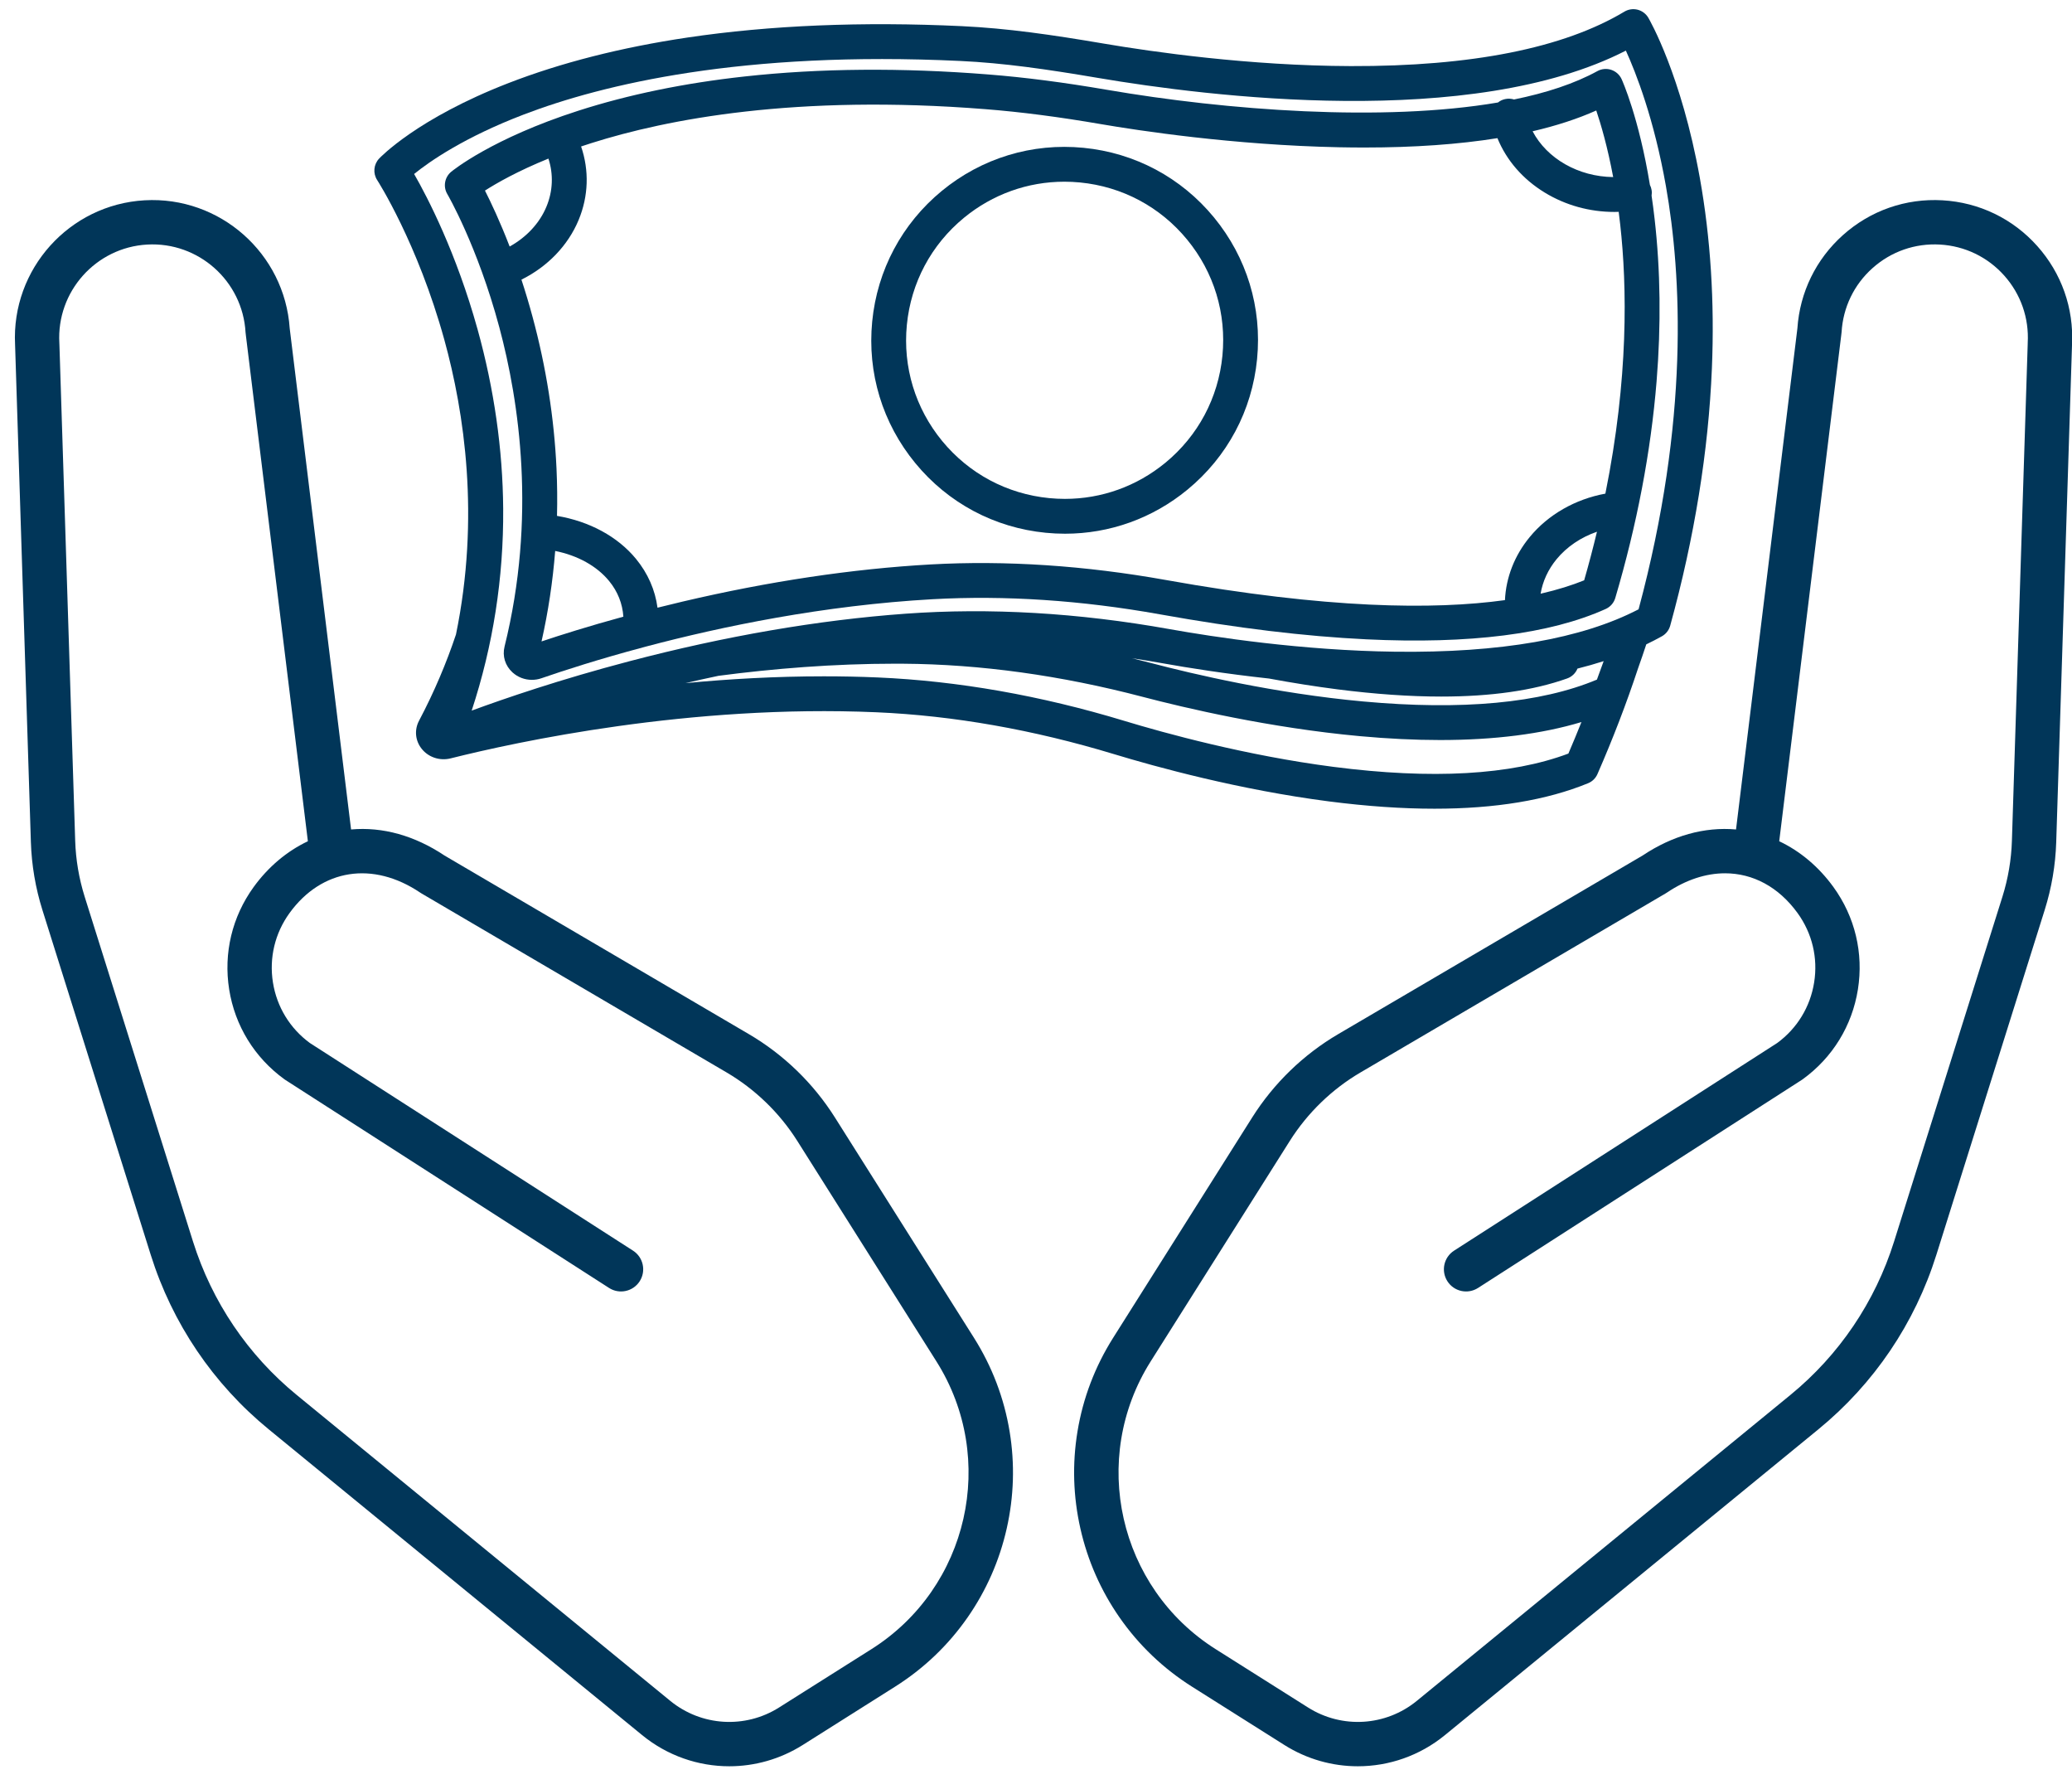 <?xml version="1.0" encoding="UTF-8"?> <svg xmlns="http://www.w3.org/2000/svg" width="73" height="63" viewBox="0 0 73 63" fill="none"><path d="M15.655 11.969C16.36 14.526 16.913 18.22 16.065 22.347C15.731 23.345 15.304 24.363 14.763 25.387C14.594 25.707 14.628 26.084 14.853 26.37C15.091 26.674 15.494 26.808 15.877 26.712C18.201 26.129 24.314 24.803 30.877 25.088C33.593 25.206 36.409 25.702 39.249 26.563C40.721 27.01 43.663 27.82 46.823 28.228C48.154 28.399 49.394 28.485 50.54 28.485C52.681 28.485 54.492 28.186 55.95 27.588C56.098 27.528 56.216 27.413 56.28 27.267C56.825 26.021 57.303 24.778 57.711 23.543C57.812 23.261 57.908 22.978 58.001 22.696C58.191 22.605 58.375 22.51 58.552 22.411C58.695 22.331 58.8 22.197 58.844 22.038C59.699 18.934 60.193 15.883 60.313 12.97C60.41 10.632 60.266 8.377 59.888 6.267C59.237 2.644 58.121 0.708 58.074 0.627C57.991 0.485 57.855 0.383 57.697 0.342C57.538 0.302 57.37 0.326 57.229 0.411C55.085 1.696 51.841 2.341 47.589 2.328C44.01 2.317 40.608 1.828 38.898 1.537C37.045 1.222 35.484 0.997 33.886 0.921C30.38 0.755 27.128 0.89 24.221 1.322C21.882 1.67 19.758 2.211 17.908 2.929C14.701 4.174 13.408 5.532 13.354 5.589C13.162 5.795 13.135 6.107 13.289 6.343C13.303 6.365 14.713 8.558 15.655 11.969ZM18.46 4.031C21.237 2.971 26.157 1.783 33.828 2.147C35.364 2.219 36.883 2.439 38.693 2.746C42.541 3.4 51.847 4.57 57.282 1.783C57.638 2.565 58.274 4.184 58.693 6.555C59.246 9.687 59.522 14.802 57.73 21.461C55.733 22.5 52.848 23.002 49.149 22.955C45.877 22.914 42.759 22.437 41.191 22.157C37.989 21.584 34.866 21.402 31.907 21.616C28.829 21.839 25.551 22.403 22.163 23.294C19.737 23.931 17.778 24.603 16.618 25.03C17.372 22.74 17.745 20.352 17.728 17.923C17.713 15.829 17.409 13.701 16.825 11.598C16.076 8.905 15.07 6.964 14.59 6.128C15.134 5.688 16.355 4.835 18.46 4.031ZM39.605 25.389C36.667 24.498 33.748 23.985 30.93 23.862C30.289 23.834 29.653 23.822 29.024 23.822C27.328 23.822 25.684 23.915 24.15 24.062C24.529 23.974 24.918 23.887 25.313 23.804C27.249 23.55 29.366 23.377 31.548 23.377C31.638 23.377 31.73 23.378 31.82 23.378C34.54 23.396 37.379 23.789 40.259 24.545C41.751 24.937 44.73 25.637 47.907 25.929C48.903 26.02 49.846 26.066 50.736 26.066C52.652 26.066 54.317 25.854 55.717 25.433C55.571 25.798 55.418 26.168 55.257 26.543C53.234 27.302 50.452 27.459 46.98 27.011C43.908 26.614 41.041 25.825 39.605 25.389ZM40.975 23.365C41.836 23.519 43.153 23.73 44.709 23.9C45.544 24.055 46.346 24.181 47.124 24.281C48.448 24.45 49.667 24.535 50.776 24.535C52.537 24.535 54.022 24.322 55.214 23.897C55.379 23.838 55.511 23.712 55.577 23.55C55.896 23.47 56.204 23.382 56.5 23.287C56.423 23.502 56.344 23.719 56.262 23.938C54.279 24.768 51.508 25.027 48.019 24.707C44.93 24.424 42.026 23.74 40.57 23.358C40.342 23.298 40.113 23.241 39.885 23.185C40.247 23.24 40.61 23.299 40.975 23.365Z" fill="#013659"></path><path d="M34.826 2.623C31.765 2.379 28.873 2.403 26.231 2.694C24.107 2.927 22.137 3.333 20.375 3.9C17.332 4.879 15.953 6.004 15.896 6.051C15.664 6.243 15.606 6.576 15.759 6.835C15.77 6.853 16.822 8.661 17.591 11.525C18.296 14.153 18.901 18.238 17.776 22.775C17.693 23.108 17.798 23.447 18.055 23.683C18.244 23.855 18.488 23.946 18.738 23.946C18.852 23.946 18.967 23.928 19.078 23.889C19.851 23.622 21.094 23.218 22.667 22.799C22.702 22.792 22.737 22.783 22.77 22.771C25.434 22.065 29.02 21.321 32.858 21.106C35.407 20.964 38.102 21.143 40.869 21.639C43.586 22.126 45.965 22.414 48.142 22.519C51.774 22.694 54.611 22.334 56.573 21.449C56.736 21.375 56.858 21.235 56.909 21.063C57.674 18.474 58.163 15.908 58.364 13.436C58.525 11.453 58.502 9.525 58.294 7.706C58.262 7.424 58.227 7.153 58.188 6.893C58.199 6.828 58.2 6.76 58.188 6.692C58.178 6.628 58.157 6.568 58.129 6.513C57.742 4.144 57.16 2.849 57.132 2.787C57.061 2.632 56.928 2.514 56.767 2.46C56.605 2.406 56.428 2.422 56.278 2.505C55.474 2.946 54.474 3.273 53.342 3.504C53.245 3.474 53.139 3.467 53.033 3.489C52.935 3.509 52.848 3.552 52.776 3.61C48.721 4.302 43.227 3.89 39.001 3.163C37.481 2.902 36.115 2.725 34.826 2.623ZM19.253 7.277C19.012 7.86 18.55 8.355 17.956 8.683C17.616 7.802 17.299 7.132 17.086 6.713C17.5 6.448 18.235 6.028 19.322 5.586C19.502 6.139 19.48 6.73 19.253 7.277ZM19.079 22.593C19.315 21.547 19.475 20.482 19.56 19.406C20.35 19.564 21.027 19.937 21.46 20.465C21.762 20.833 21.932 21.262 21.962 21.721C20.745 22.054 19.756 22.366 19.079 22.593ZM41.086 20.431C38.225 19.919 35.434 19.734 32.79 19.881C30.029 20.036 27.087 20.476 24.048 21.19C23.745 21.262 23.45 21.334 23.165 21.405C23.082 20.78 22.826 20.196 22.408 19.686C21.763 18.9 20.764 18.361 19.624 18.171C19.638 17.619 19.632 17.065 19.607 16.509C19.525 14.729 19.242 12.931 18.764 11.165C18.638 10.698 18.506 10.259 18.371 9.85C19.292 9.393 20.014 8.646 20.387 7.746C20.734 6.909 20.762 6.004 20.473 5.159C20.593 5.119 20.715 5.079 20.841 5.039C23.484 4.201 28.039 3.314 34.728 3.846C35.981 3.945 37.31 4.118 38.793 4.373C40.07 4.592 43.443 5.111 47.179 5.187C47.483 5.193 47.78 5.196 48.073 5.196C49.825 5.196 51.389 5.085 52.757 4.866C53.074 5.644 53.649 6.31 54.422 6.782C55.157 7.231 56.007 7.465 56.877 7.465C56.927 7.465 56.978 7.464 57.029 7.462C57.048 7.608 57.066 7.758 57.083 7.911C57.324 10.077 57.381 13.32 56.56 17.387C55.501 17.581 54.546 18.124 53.894 18.917C53.359 19.566 53.059 20.339 53.022 21.138C50.519 21.485 46.748 21.446 41.086 20.431ZM55.813 20.44C55.391 20.611 54.885 20.773 54.278 20.912C54.351 20.477 54.542 20.059 54.841 19.696C55.203 19.257 55.699 18.924 56.264 18.729C56.13 19.286 55.981 19.856 55.813 20.44ZM56.835 6.237C55.61 6.223 54.503 5.589 53.996 4.624C54.834 4.429 55.583 4.185 56.239 3.892C56.405 4.385 56.637 5.176 56.835 6.237Z" fill="#013659"></path><path d="M38.172 5.206C36.361 5.029 34.589 5.568 33.183 6.723C31.778 7.879 30.906 9.513 30.729 11.324C30.552 13.135 31.091 14.906 32.247 16.312C33.402 17.718 35.036 18.589 36.847 18.766C37.073 18.788 37.298 18.799 37.522 18.799C39.094 18.799 40.605 18.26 41.835 17.248C43.241 16.093 44.112 14.459 44.289 12.648C44.466 10.837 43.927 9.066 42.772 7.66C41.616 6.254 39.983 5.383 38.172 5.206ZM43.068 12.529C43.068 12.529 43.068 12.529 43.068 12.529C42.923 14.014 42.209 15.353 41.056 16.301C40.047 17.13 38.809 17.572 37.52 17.572C37.336 17.572 37.151 17.563 36.966 17.545C35.481 17.4 34.142 16.685 33.194 15.533C32.247 14.38 31.805 12.928 31.95 11.443C32.095 9.958 32.81 8.618 33.962 7.671C34.971 6.842 36.21 6.4 37.499 6.4C37.683 6.4 37.867 6.409 38.052 6.427C39.537 6.572 40.877 7.286 41.824 8.439C42.772 9.592 43.213 11.044 43.068 12.529Z" fill="#013659"></path><path d="M71.777 8.667C70.915 7.701 69.729 7.129 68.436 7.055C67.144 6.981 65.9 7.415 64.934 8.277C63.981 9.128 63.411 10.295 63.325 11.568L61.163 29.216C60.052 29.118 58.922 29.432 57.87 30.135L47.147 36.425C45.924 37.142 44.877 38.156 44.12 39.355L39.22 47.118C38.578 48.135 38.154 49.248 37.961 50.425C37.774 51.562 37.809 52.711 38.064 53.84C38.319 54.968 38.782 56.02 39.44 56.967C40.121 57.946 40.982 58.769 41.999 59.411L45.251 61.464C46.047 61.966 46.944 62.213 47.839 62.213C48.931 62.213 50.019 61.843 50.907 61.116C54.237 58.39 60.444 53.309 64.062 50.347C66.023 48.742 67.462 46.614 68.222 44.196L72.038 32.052C72.281 31.278 72.418 30.474 72.444 29.664L73.001 12.133C73.065 10.853 72.631 9.624 71.777 8.667ZM71.44 12.08C71.439 12.097 71.439 12.113 71.439 12.13L70.883 29.614C70.862 30.283 70.749 30.945 70.549 31.584L66.732 43.728C66.064 45.855 64.799 47.727 63.073 49.139C59.455 52.1 53.248 57.182 49.918 59.908C48.823 60.804 47.282 60.899 46.085 60.143L42.833 58.09C39.405 55.927 38.377 51.378 40.541 47.951L45.441 40.188C46.065 39.199 46.928 38.363 47.937 37.772L58.68 31.47C58.694 31.462 58.708 31.453 58.722 31.444C59.402 30.985 60.105 30.76 60.777 30.76C61.753 30.76 62.661 31.236 63.331 32.16C63.846 32.871 64.054 33.739 63.915 34.605C63.778 35.465 63.317 36.221 62.616 36.736L51.23 44.051C50.867 44.284 50.762 44.767 50.995 45.13C51.228 45.493 51.711 45.598 52.074 45.365L63.48 38.037C63.492 38.029 63.504 38.021 63.516 38.012C64.564 37.252 65.253 36.13 65.457 34.852C65.661 33.573 65.355 32.292 64.595 31.244C64.078 30.53 63.421 29.979 62.685 29.631L64.87 11.804C64.875 11.772 64.879 11.74 64.881 11.707L64.882 11.701C64.933 10.827 65.32 10.025 65.974 9.442C66.629 8.858 67.472 8.564 68.348 8.614C69.224 8.664 70.028 9.052 70.612 9.706C71.196 10.361 71.49 11.204 71.44 12.08Z" fill="#013659"></path><path d="M34.312 47.117L29.412 39.355C28.654 38.155 27.608 37.142 26.384 36.425L15.662 30.135C14.61 29.432 13.48 29.117 12.369 29.216L10.207 11.568C10.029 8.924 7.746 6.904 5.095 7.055C2.439 7.206 0.398 9.481 0.531 12.134L1.088 29.664C1.114 30.474 1.251 31.278 1.494 32.052L5.31 44.196C6.07 46.614 7.508 48.742 9.47 50.347C13.088 53.309 19.295 58.39 22.624 61.116C23.513 61.843 24.601 62.213 25.693 62.213C26.587 62.213 27.485 61.965 28.281 61.464L31.532 59.411C32.55 58.769 33.411 57.946 34.092 56.967C34.75 56.02 35.213 54.968 35.468 53.84C35.723 52.711 35.758 51.562 35.571 50.425C35.377 49.247 34.954 48.135 34.312 47.117ZM23.613 59.908C20.284 57.182 14.077 52.1 10.459 49.139C8.733 47.727 7.468 45.855 6.799 43.728L2.983 31.584C2.783 30.945 2.67 30.283 2.649 29.614L2.093 12.129C2.093 12.113 2.092 12.097 2.091 12.081L2.091 12.08C1.988 10.272 3.376 8.717 5.184 8.614C6.992 8.511 8.547 9.897 8.651 11.705L8.651 11.707C8.653 11.74 8.656 11.772 8.662 11.804L10.847 29.631C10.111 29.979 9.454 30.53 8.936 31.244C8.177 32.292 7.871 33.573 8.074 34.852C8.278 36.13 8.968 37.252 10.016 38.012C10.028 38.021 10.04 38.029 10.052 38.037L21.458 45.365C21.82 45.598 22.303 45.493 22.537 45.13C22.77 44.767 22.665 44.284 22.302 44.051L10.915 36.736C10.214 36.221 9.753 35.465 9.616 34.605C9.478 33.739 9.686 32.871 10.201 32.16C11.332 30.6 13.141 30.319 14.81 31.444C14.824 31.453 14.837 31.462 14.851 31.47L25.595 37.772C26.603 38.363 27.467 39.199 28.091 40.188L32.991 47.951C35.155 51.378 34.127 55.927 30.699 58.09L27.447 60.143C26.25 60.899 24.709 60.804 23.613 59.908Z" fill="#013659"></path></svg> 
